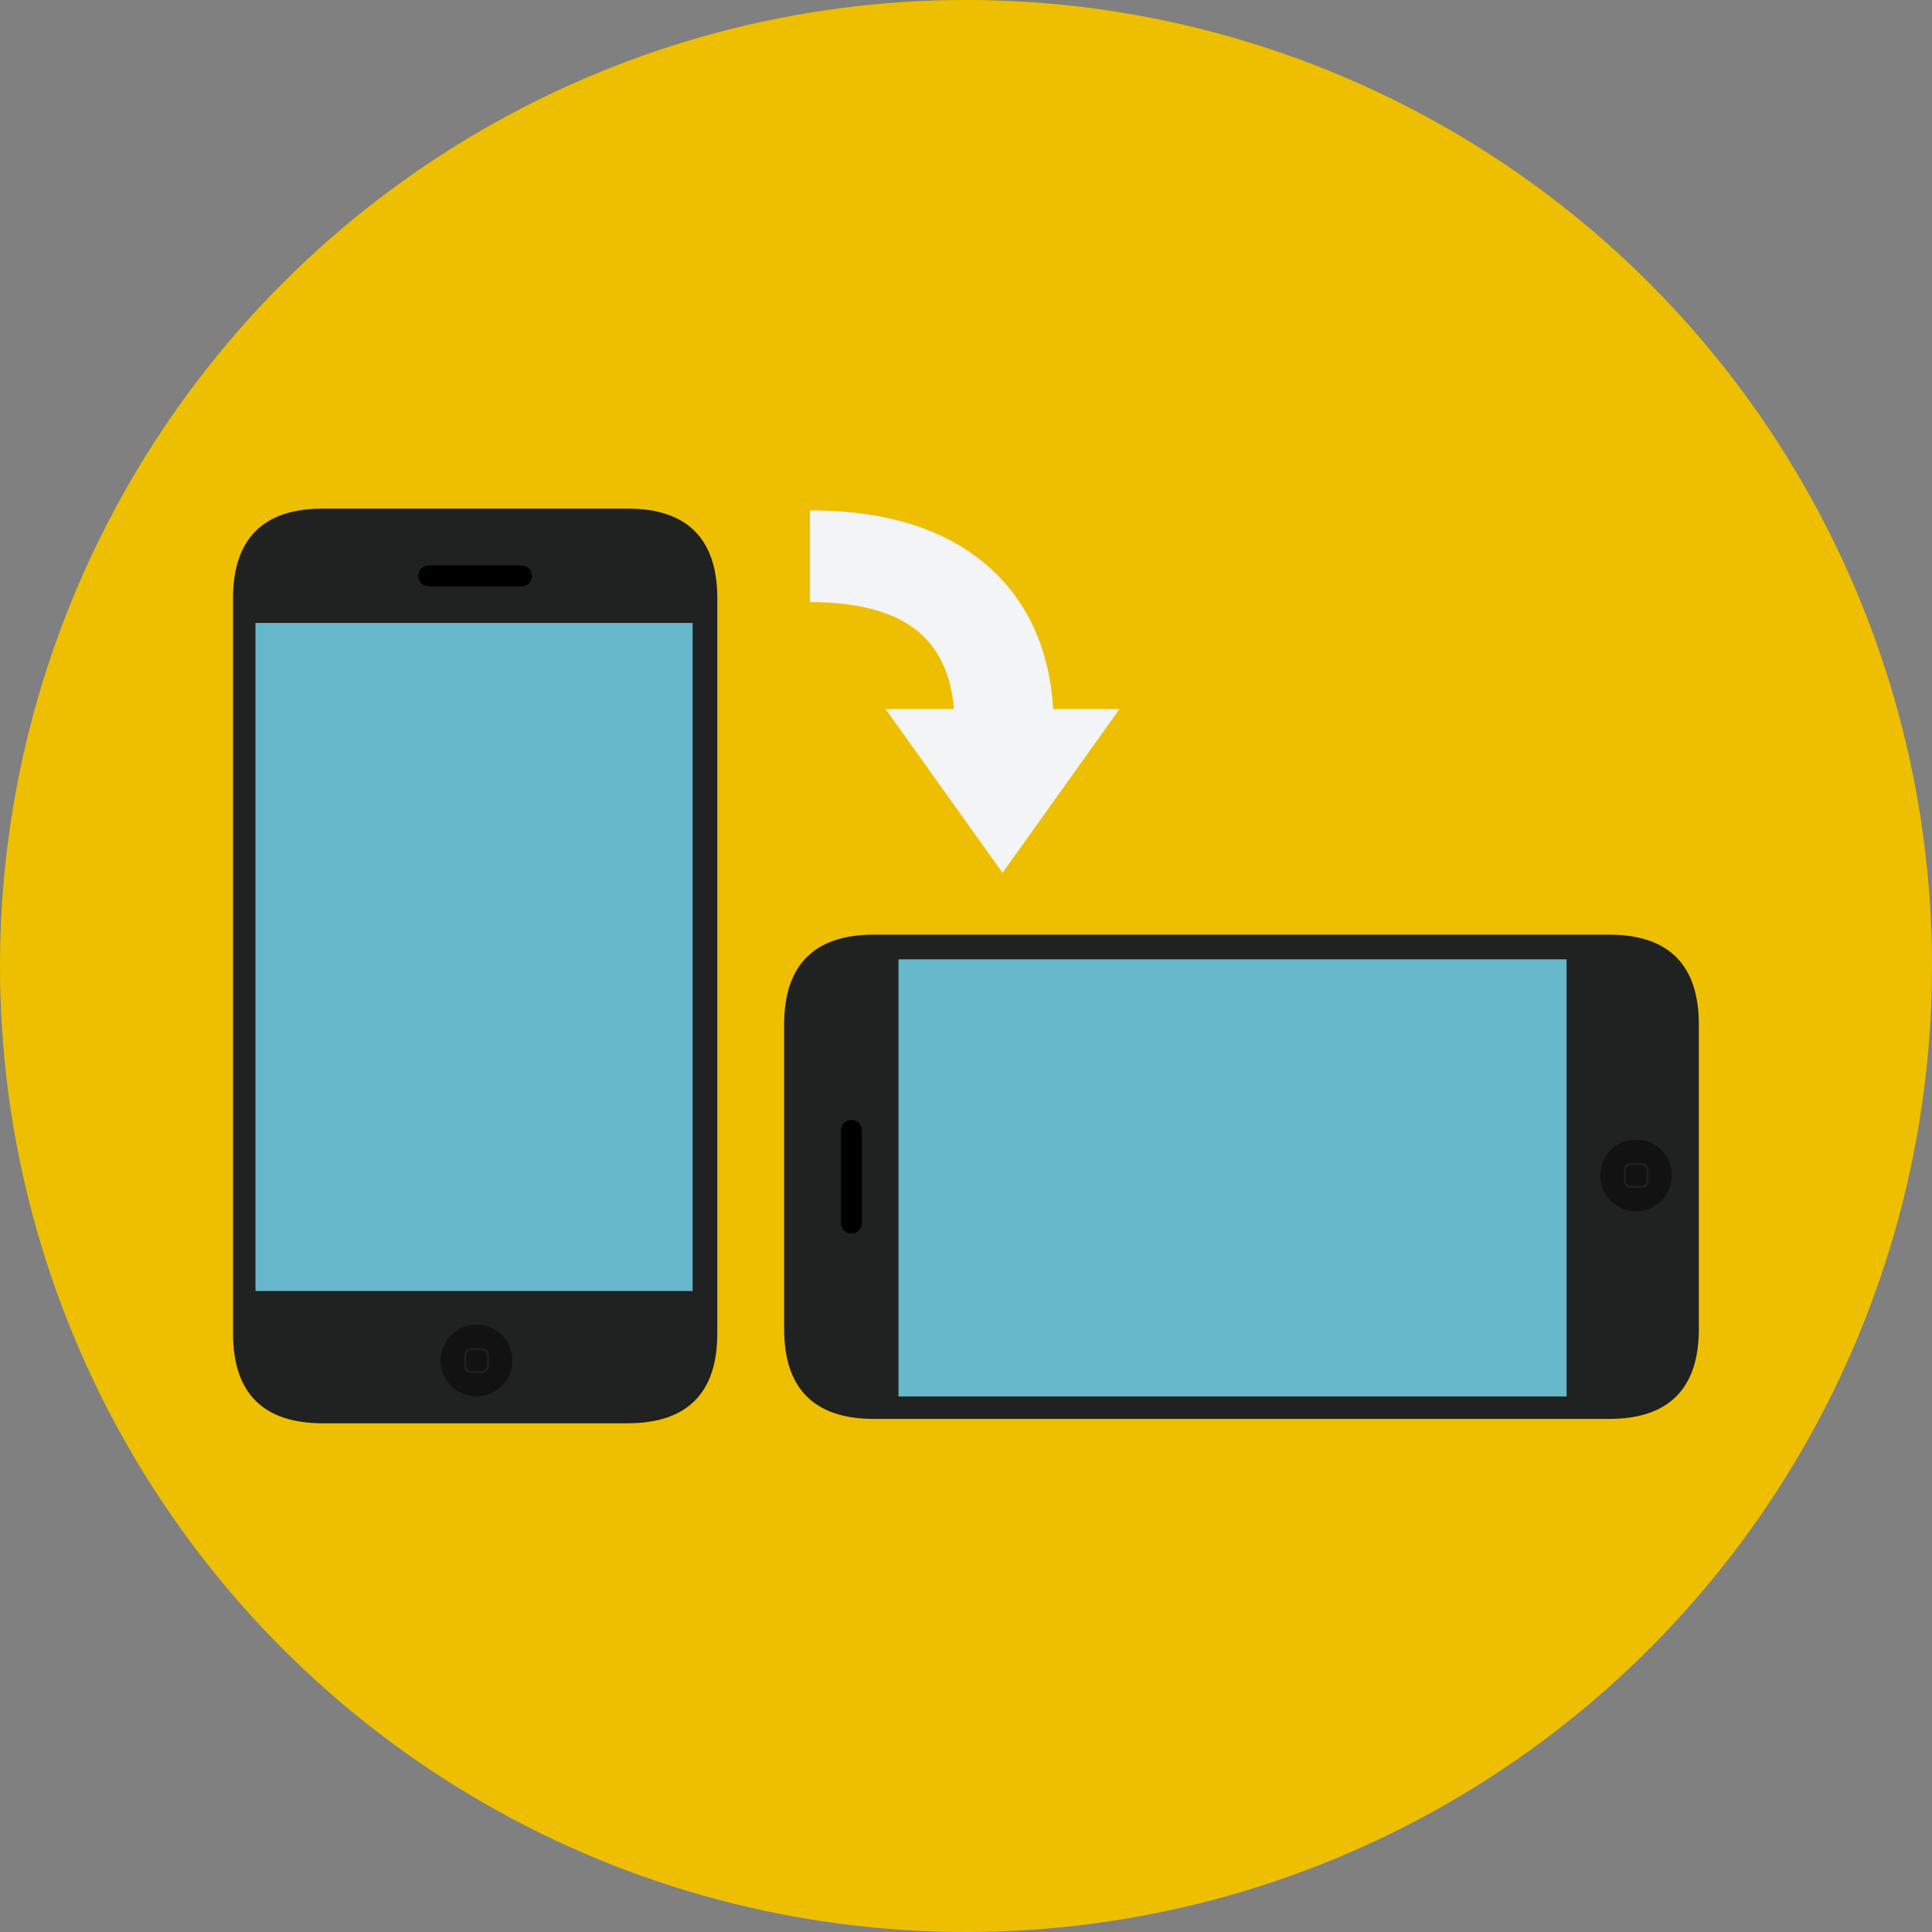 <?xml version="1.0" encoding="iso-8859-1"?>
<!-- Generator: Adobe Illustrator 19.0.0, SVG Export Plug-In . SVG Version: 6.00 Build 0)  -->
<svg version="1.1" id="Layer_1" xmlns="http://www.w3.org/2000/svg" xmlns:xlink="http://www.w3.org/1999/xlink" x="0px" y="0px"
	 viewBox="0 0 473.931 473.931" style="enable-background:new 0 0 473.931 473.931;" xml:space="preserve">
<rect x="0" y="0" width="473.931" height="473.931" fill="#808080" stroke="none"/>
<circle style="fill:#EDBF00;" cx="236.966" cy="236.966" r="236.966"/>
<path style="fill:#F3F4F5;" d="M258.331,173.943c-0.475-9.063-3.076-21.175-12.09-31.206c-10.451-11.633-26.447-17.541-47.55-17.541
	v22.495c13.459,0,23.124,3.136,28.748,9.324c4.606,5.074,6.159,11.637,6.559,16.924h-16.759l28.681,40.168l28.688-40.168h-16.277
	V173.943z"/>
<path style="fill:#202121;" d="M394.737,229.276c14.578,0,21.998,7.42,21.994,22.002l0.004,74.79
	c0,14.578-7.416,22.002-21.998,22.002H214.354c-14.582,0-21.998-7.42-21.998-22.002v-74.79c0-14.578,7.412-22.002,21.998-22.002
	L394.737,229.276L394.737,229.276z"/>
<circle style="fill:#121212;" cx="401.341" cy="288.34" r="8.797"/>
<path style="fill:none;stroke:#202121;stroke-width:0.5;stroke-miterlimit:10;" d="M402.636,285.545
	c0.834,0,1.508,0.677,1.508,1.504v2.601c0,0.831-0.677,1.504-1.508,1.5h-2.593c-0.838,0-1.508-0.674-1.508-1.5v-2.597
	c-0.004-0.831,0.673-1.504,1.508-1.504h2.593V285.545z"/>
<path d="M208.858,274.739c1.418,0,2.567,1.156,2.567,2.571v22.727c0,1.418-1.149,2.571-2.567,2.571l0,0
	c-1.418,0-2.571-1.152-2.571-2.571v-22.727C206.287,275.895,207.439,274.739,208.858,274.739L208.858,274.739z"/>
<rect x="220.405" y="235.327" style="fill:#67B8CB;" width="163.885" height="107.239"/>
<path style="fill:#202121;" d="M175.96,327.146c0,14.578-7.42,21.998-22.002,21.994l-74.79,0.004
	c-14.582,0-22.002-7.416-22.002-21.998V146.759c0-14.578,7.416-21.998,22.002-21.998h74.79c14.578,0,22.002,7.416,22.002,21.998
	V327.146z"/>
<circle style="fill:#121212;" cx="116.893" cy="333.728" r="8.801"/>
<path style="fill:none;stroke:#202121;stroke-width:0.5;stroke-miterlimit:10;" d="M119.691,335.041
	c0,0.834-0.677,1.504-1.504,1.504h-2.597c-0.831,0-1.508-0.674-1.504-1.504v-2.597c0-0.834,0.677-1.508,1.504-1.508h2.597
	c0.831,0,1.504,0.677,1.504,1.508V335.041z"/>
<path d="M130.494,141.259c0,1.418-1.152,2.571-2.567,2.571h-22.731c-1.418,0-2.571-1.152-2.571-2.571l0,0
	c0-1.418,1.152-2.567,2.571-2.567h22.731C129.345,138.696,130.494,139.841,130.494,141.259L130.494,141.259z"/>
<rect x="62.667" y="152.81" style="fill:#67B8CB;" width="107.239" height="163.882"/>
<g>
</g>
<g>
</g>
<g>
</g>
<g>
</g>
<g>
</g>
<g>
</g>
<g>
</g>
<g>
</g>
<g>
</g>
<g>
</g>
<g>
</g>
<g>
</g>
<g>
</g>
<g>
</g>
<g>
</g>
</svg>
